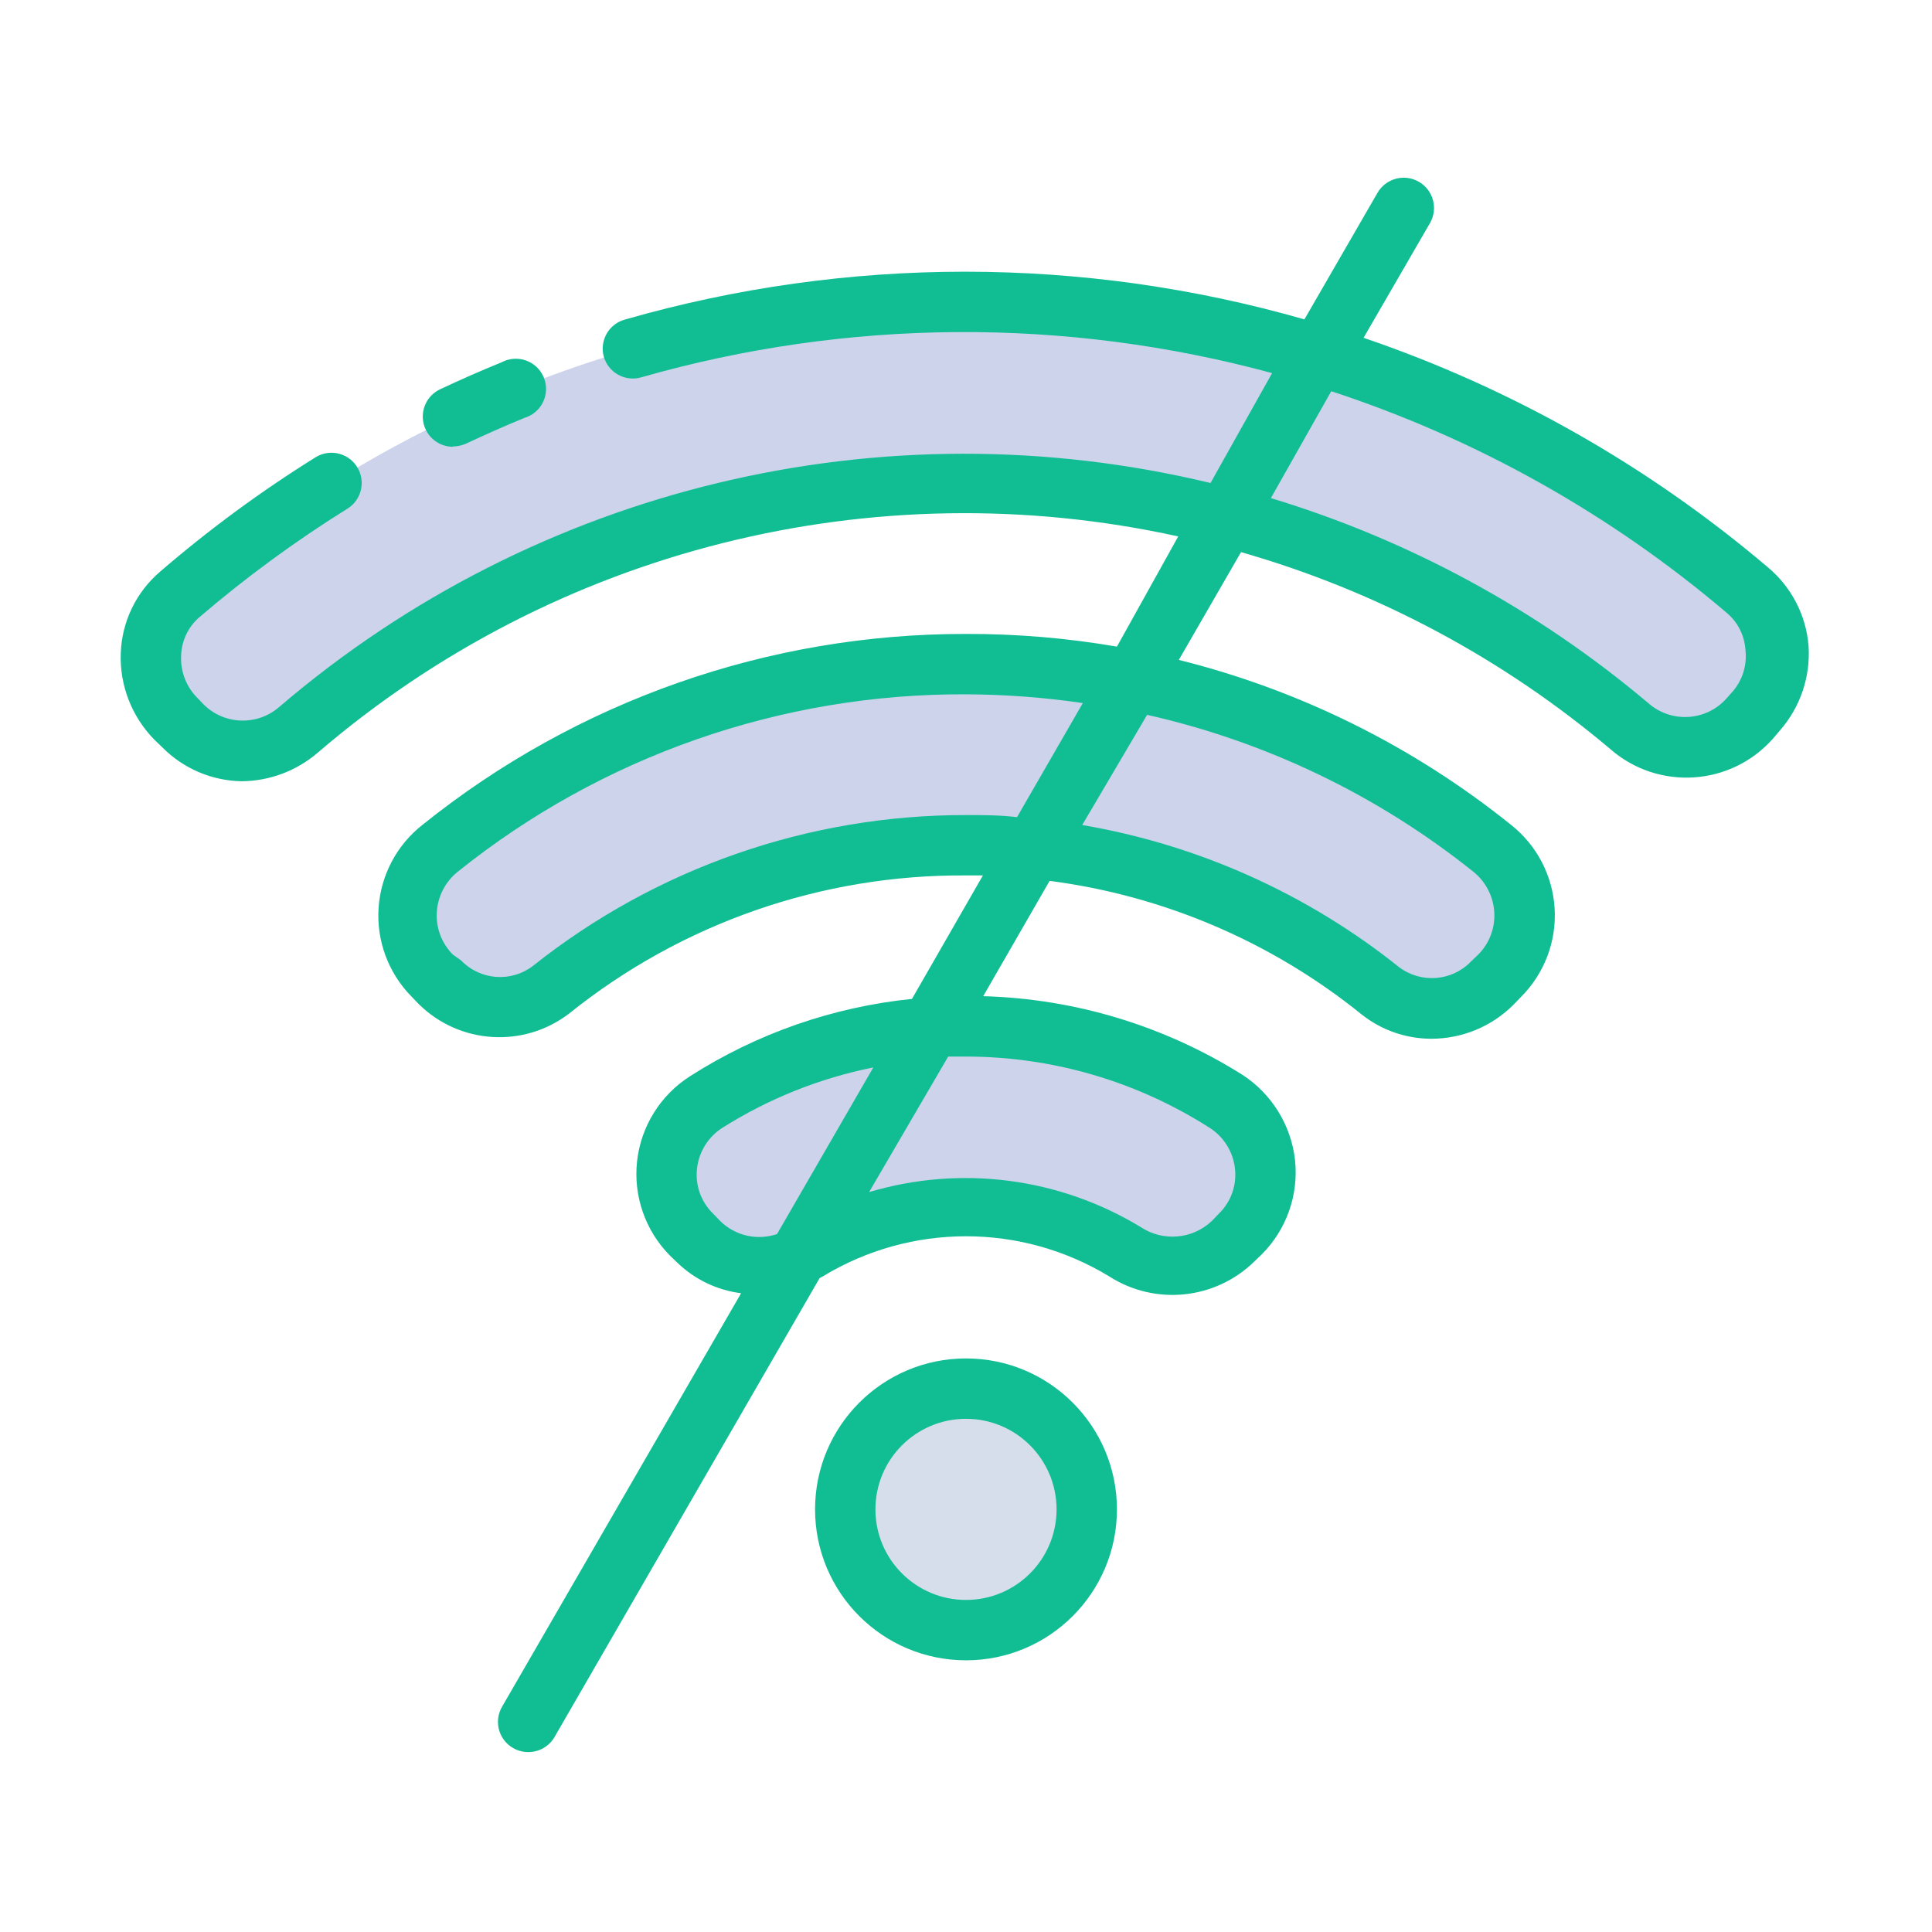 <svg xmlns="http://www.w3.org/2000/svg" xmlns:xlink="http://www.w3.org/1999/xlink" width="64" height="64" viewBox="0 0 64 64">
  <defs>
    <rect id="rect-1" width="64" height="64" x="0" y="0"/>
    <mask id="mask-2" maskContentUnits="userSpaceOnUse" maskUnits="userSpaceOnUse">
      <rect width="64" height="64" x="0" y="0" fill="black"/>
      <use fill="white" xlink:href="#rect-1"/>
    </mask>
  </defs>
  <g>
    <use fill="none" xlink:href="#rect-1"/>
    <g mask="url(#mask-2)">
      <path fill="rgb(204,211,235)" fill-rule="evenodd" d="M8 24.88c-.751.005-1.473-.294-2-.83l-.2-.25c-.548-.566-.838-1.333-.8-2.12.027-.78.392-1.51 1-2 14.919-12.881 37.007-12.944 52-.15.583.471.945 1.162 1 1.91.059.76-.193 1.511-.7 2.08l-.23.26c-.519.625-1.287.991-2.1 1-.692-.008-1.36-.256-1.89-.7-12.706-10.767-31.348-10.72-44 .11-.575.495-1.323.743-2.08.69z"/>
      <path fill="rgb(204,211,235)" fill-rule="evenodd" d="M47.42 33.41c-.615.004-1.212-.204-1.69-.59-8.03-6.414-19.43-6.414-27.46 0-.478.386-1.075.594-1.69.59-.752-.004-1.471-.306-2-.84l-.25-.25c-.563-.57-.861-1.35-.82-2.15.05-.81.439-1.561 1.07-2.07 10.203-8.116 24.657-8.116 34.86 0 .631.509 1.02 1.26 1.07 2.07.041.8-.257 1.58-.82 2.15l-.25.25c-.534.539-1.262.841-2.02.84z"/>
      <path fill="rgb(204,211,235)" fill-rule="evenodd" d="M38.87 42c-.566-.003-1.119-.162-1.6-.46-3.24-1.96-7.3-1.96-10.54 0-.481.298-1.034.457-1.6.46-.748.015-1.469-.273-2-.8l-.25-.25c-.604-.608-.901-1.457-.808-2.31C22.165 37.788 22.639 37.024 23.36 36.56c5.251-3.352 11.969-3.352 17.22 0 .721.464 1.195 1.228 1.288 2.08.093.852-.204 1.701-.808 2.31l-.25.25c-.531.527-1.252.815-2 .8h.06z"/>
      <ellipse cx="32" cy="50" fill="rgb(213,222,234)" rx="4" ry="4"/>
      <path fill="rgb(17,190,148)" fill-rule="evenodd" d="M45.17 11.19c4.901 1.669 9.444 4.248 13.39 7.6.781.65 1.268 1.587 1.35 2.6.07 1.026-.272 2.037-.95 2.81l-.23.27c-1.394 1.573-3.794 1.729-5.38.35-3.572-3.018-7.744-5.244-12.24-6.53L39.05 21.86c4.019 1.002 7.772 2.865 11 5.46.859.677 1.387 1.689 1.45 2.781.063 1.092-.345 2.158-1.12 2.929l-.24.25c-.721.722-1.699 1.129-2.72 1.13-.843.001-1.661-.285-2.32-.81-2.97-2.398-6.545-3.928-10.33-4.42L32.57 33c3.041.083 6.004.981 8.58 2.6.978.634 1.62 1.672 1.75 2.83.122 1.153-.282 2.299-1.1 3.12l-.25.24c-1.293 1.264-3.288 1.468-4.81.49-2.912-1.769-6.568-1.769-9.48 0l-.11.06-8.78 15.2c-.179.311-.511.501-.87.5-.358.001-.689-.189-.869-.498-.18-.31-.18-.692-.001-1.002L24.55 42.84c-.789-.099-1.526-.45-2.1-1l-.25-.24c-.821-.824-1.224-1.977-1.096-3.133.128-1.156.774-2.192 1.756-2.817 2.216-1.417 4.733-2.293 7.35-2.56L32.56 29h-.56c-4.775-.034-9.416 1.58-13.14 4.57-1.511 1.163-3.65 1.026-5-.32l-.24-.25c-.759-.777-1.152-1.841-1.079-2.925.073-1.084.603-2.086 1.459-2.755 5.103-4.1 11.454-6.33 18-6.32 1.676-.005 3.349.136 5 .42l2.03-3.65c-10.097-2.224-20.653.428-28.5 7.16-.704.607-1.601.944-2.53.95-.986-.018-1.926-.42-2.62-1.12l-.26-.25C4.368 23.748 3.962 22.71 4 21.64c.036-1.042.507-2.022 1.3-2.7 1.616-1.394 3.338-2.661 5.15-3.79.304-.189.685-.202 1.001-.034.316.168.518.492.53.85.012.358-.167.695-.471.884-1.725 1.074-3.367 2.278-4.91 3.6-.369.321-.586.781-.6 1.27-.025.507.159 1.003.51 1.37l.25.26c.69.67 1.779.696 2.5.06C17.758 16.139 29.227 13.383 40.1 16l2.04-3.64C35.291 10.5 28.064 10.549 21.24 12.5c-.256.074-.531.043-.764-.087-.233-.13-.404-.347-.476-.603-.07-.259-.033-.535.102-.766.135-.231.358-.398.618-.464 7.349-2.106 15.141-2.106 22.49 0l2.42-4.19c.276-.48.89-.646 1.37-.37.48.276.646.89.37 1.37l-2.2 3.8zM57.19 23.14l.23-.26c.312-.376.457-.864.4-1.35-.029-.473-.249-.913-.61-1.22-3.851-3.279-8.304-5.775-13.11-7.35l-2 3.54c4.585 1.389 8.839 3.7 12.5 6.79.758.671 1.915.604 2.59-.15zM17.65 32c4.079-3.244 9.138-5.007 14.35-5 .57 0 1.13 0 1.69.07l2.18-3.78c-1.282-.188-2.575-.284-3.87-.29-6.121-.028-12.067 2.048-16.84 5.88-.409.329-.659.816-.69 1.34-.031.521.162 1.03.53 1.4l.28.2c.63.652 1.648.729 2.37.18zm31.16-3.12c.409.329.659.816.69 1.34.031.521-.162 1.03-.53 1.4l-.25.24c-.632.647-1.647.724-2.37.18-3.044-2.434-6.657-4.055-10.5-4.71l2.15-3.65c3.951.891 7.648 2.669 10.81 5.2zM32 35c2.86.001 5.66.82 8.07 2.36.47.3.779.796.84 1.35.064.552-.132 1.103-.53 1.49l-.24.25c-.642.604-1.615.686-2.35.2-2.701-1.642-5.971-2.063-9-1.16L31.41 35h.59zm-8.38 5.2l.24.25c.495.487 1.222.653 1.88.43l3.19-5.52c-1.775.356-3.469 1.034-5 2-.47.3-.779.796-.84 1.35-.064.552.132 1.103.53 1.49z"/>
      <path fill="rgb(17,190,148)" fill-rule="evenodd" d="M15 14.79c.148-.001.294-.032.43-.09.64-.3 1.29-.59 1.95-.86.364-.111.633-.418.695-.793.062-.375-.094-.753-.403-.975-.309-.222-.717-.25-1.053-.072-.69.28-1.37.58-2.05.9-.419.203-.642.667-.539 1.121.103.454.504.777.969.779v-.01zm17 30.21c-2.761 0-5 2.239-5 5 0 2.761 2.239 5 5 5 2.761 0 5-2.239 5-5 0-2.761-2.239-5-5-5zm-3 5c0 1.657 1.343 3 3 3 1.657 0 3-1.343 3-3s-1.343-3-3-3c-1.657 0-3 1.343-3 3z"/>
    </g>
  </g>
</svg>
